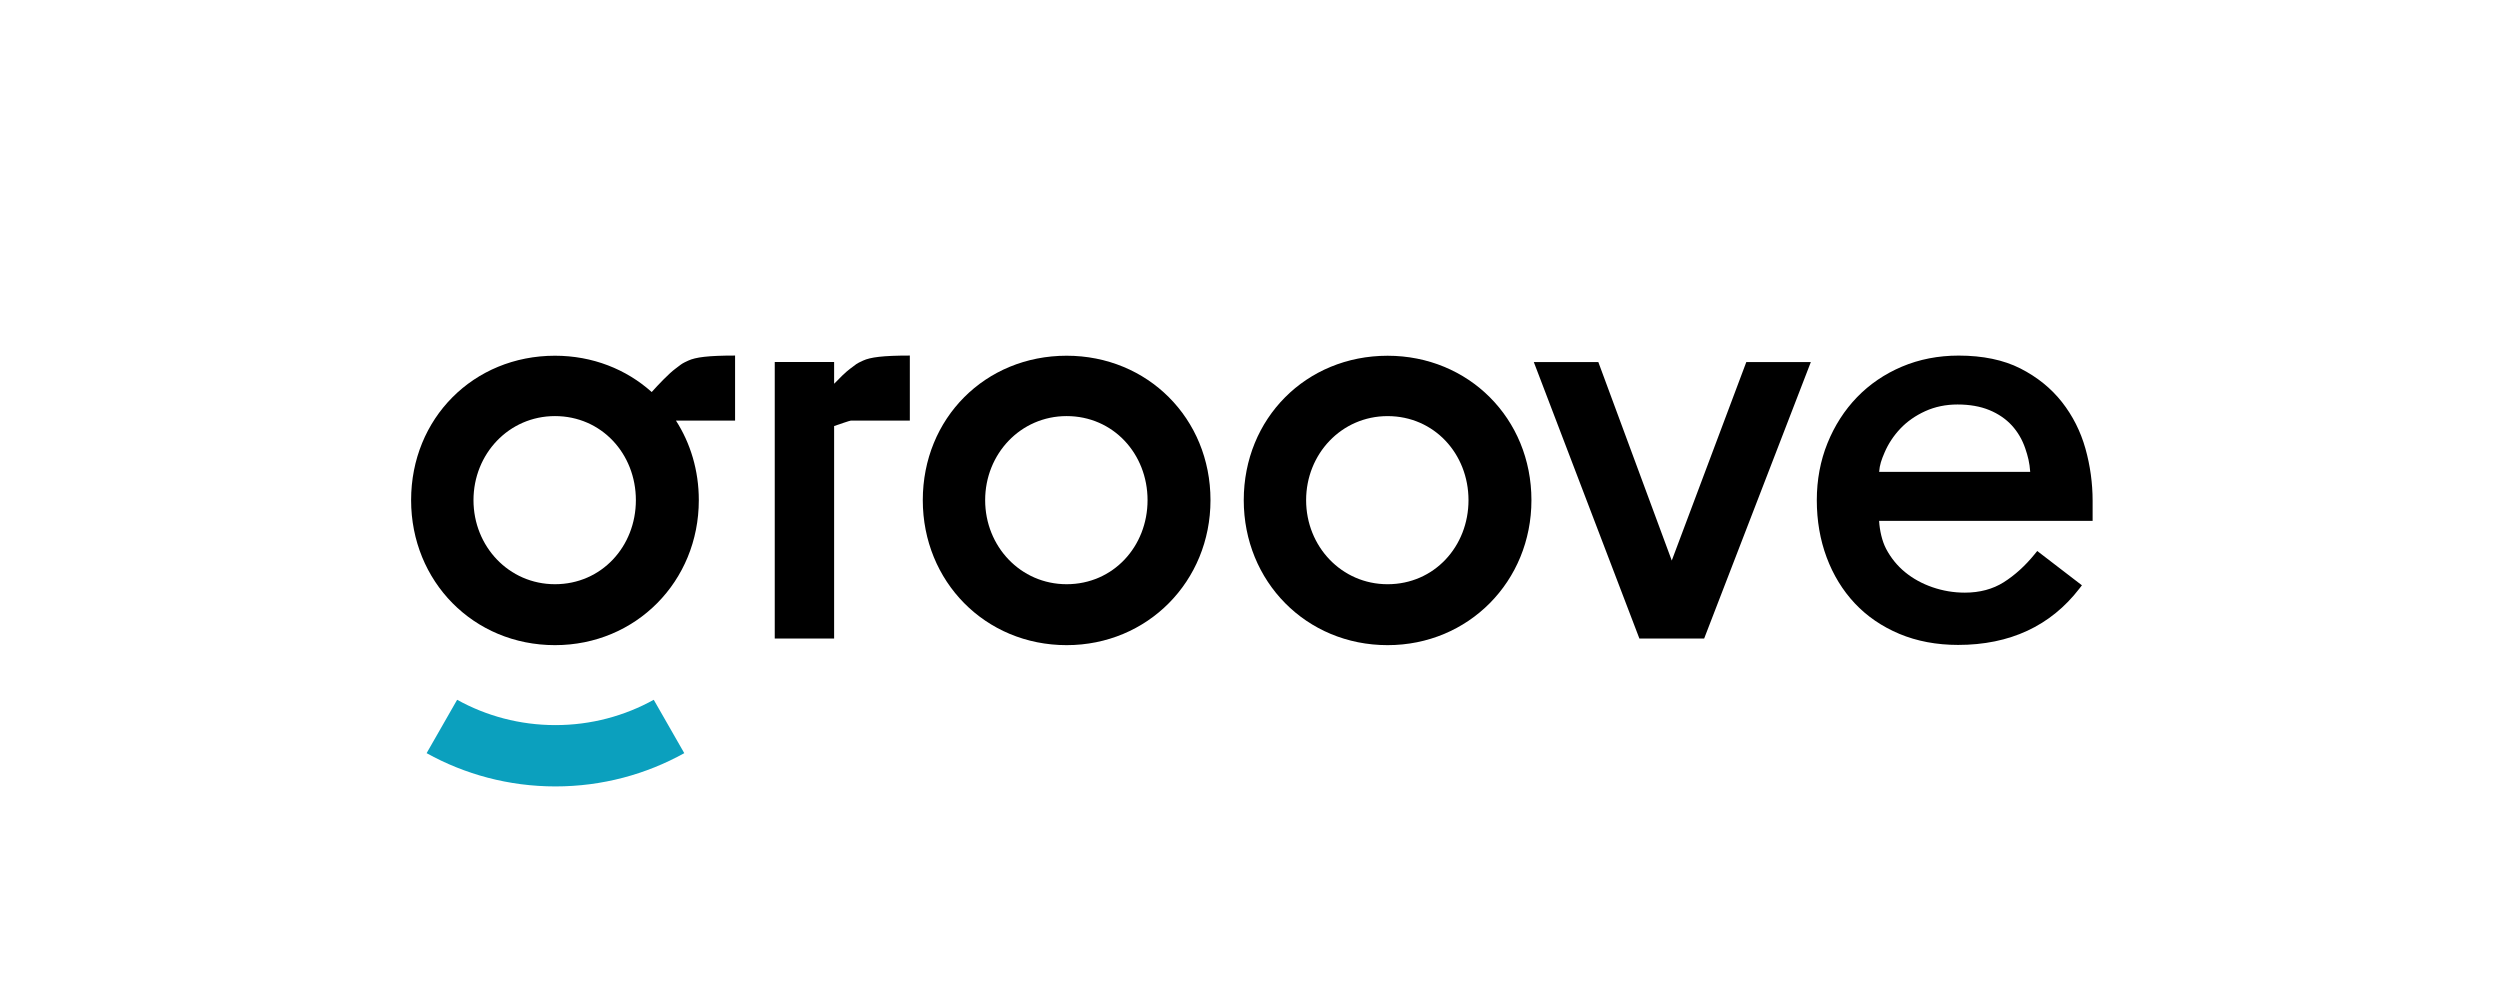 <svg width="225" height="90" viewBox="0 0 225 90" fill="none" xmlns="http://www.w3.org/2000/svg">
<mask id="mask0_495_55153" style="mask-type:alpha" maskUnits="userSpaceOnUse" x="0" y="0" width="225" height="90">
<rect width="225" height="90" fill="#D9D9D9"/>
</mask>
<g mask="url(#mask0_495_55153)">
<path d="M49.99 65.259C46.776 65.259 43.76 64.43 41.142 62.981L38.395 67.784C41.824 69.687 45.777 70.778 49.99 70.778C54.202 70.778 58.155 69.687 61.585 67.784L58.837 62.981C56.219 64.43 53.203 65.259 49.99 65.259Z" fill="#0BA0BE"/>
<path fill-rule="evenodd" clip-rule="evenodd" d="M66.157 32V37.854H60.849C60.848 37.854 60.846 37.854 60.843 37.855C60.841 37.855 60.839 37.855 60.837 37.856C62.141 39.889 62.893 42.336 62.893 45.014C62.893 52.325 57.229 58.063 49.947 58.063C42.614 58.063 37 52.325 37 45.014C37 37.651 42.614 32.015 49.947 32.015C53.336 32.015 56.373 33.237 58.653 35.284C59.264 34.602 60.211 33.611 60.771 33.196C60.905 33.096 61.005 33.019 61.087 32.956C61.379 32.733 61.435 32.689 61.949 32.453C62.609 32.15 63.727 32 66.157 32ZM42.614 45.014C42.614 49.177 45.8 52.579 49.947 52.579C54.144 52.579 57.229 49.177 57.229 45.014C57.229 40.85 54.144 37.448 49.947 37.448C45.8 37.448 42.614 40.85 42.614 45.014Z" fill="black"/>
<path fill-rule="evenodd" clip-rule="evenodd" d="M187.69 40.377C188.119 41.911 188.336 43.491 188.336 45.074V46.88H169.12C169.168 47.721 169.379 48.693 169.75 49.396C170.18 50.212 170.753 50.917 171.453 51.492C172.159 52.072 172.989 52.529 173.919 52.85C174.854 53.174 175.835 53.338 176.835 53.338C178.174 53.338 179.35 53.024 180.331 52.405C181.338 51.768 182.278 50.915 183.125 49.869L183.351 49.589L187.373 52.677L187.145 52.972C184.554 56.337 180.881 58.043 176.227 58.043C174.299 58.043 172.524 57.709 170.949 57.05C169.375 56.39 168.021 55.463 166.927 54.295C165.835 53.129 164.983 51.737 164.396 50.157C163.809 48.583 163.512 46.856 163.512 45.024C163.512 43.188 163.836 41.457 164.476 39.88C165.114 38.302 166.008 36.912 167.133 35.748C168.259 34.583 169.619 33.657 171.176 32.997C172.734 32.337 174.45 32.003 176.278 32.003C178.451 32.003 180.32 32.393 181.834 33.161C183.341 33.927 184.6 34.944 185.574 36.183C186.545 37.42 187.256 38.83 187.69 40.377ZM169.611 40.726C169.332 41.379 169.169 41.832 169.123 42.471H182.719C182.662 41.642 182.514 41.069 182.277 40.368C182.009 39.576 181.601 38.877 181.065 38.29C180.53 37.707 179.85 37.242 179.047 36.91C178.235 36.574 177.27 36.404 176.177 36.404C175.123 36.404 174.145 36.607 173.269 37.006C172.389 37.408 171.636 37.935 171.032 38.574C170.425 39.216 169.947 39.94 169.611 40.726Z" fill="black"/>
<path d="M150.459 50.45L143.85 32.587H138.043L147.544 57.465H153.375L162.975 32.587H157.167L150.459 50.45Z" fill="black"/>
<path fill-rule="evenodd" clip-rule="evenodd" d="M83.051 45.014C83.051 37.651 88.664 32.015 95.997 32.015C103.28 32.015 108.944 37.651 108.944 45.014C108.944 52.325 103.28 58.063 95.997 58.063C88.664 58.063 83.051 52.325 83.051 45.014ZM88.664 45.014C88.664 49.177 91.85 52.579 95.997 52.579C100.195 52.579 103.28 49.177 103.28 45.014C103.28 40.85 100.195 37.448 95.997 37.448C91.85 37.448 88.664 40.85 88.664 45.014Z" fill="black"/>
<path fill-rule="evenodd" clip-rule="evenodd" d="M111.938 45.015C111.938 37.653 117.551 32.017 124.883 32.017C132.165 32.017 137.829 37.653 137.829 45.015C137.829 52.326 132.165 58.063 124.883 58.063C117.551 58.063 111.938 52.326 111.938 45.015ZM117.551 45.015C117.551 49.178 120.737 52.58 124.883 52.58C129.081 52.58 132.165 49.178 132.165 45.015C132.165 40.852 129.081 37.45 124.883 37.45C120.737 37.45 117.551 40.852 117.551 45.015Z" fill="black"/>
<path d="M77.678 32.453C77.018 32.756 77.112 32.742 76.499 33.196C76.124 33.474 75.576 34.011 75.071 34.539V32.582H69.727V57.465H75.071V38.344C75.519 38.191 76.486 37.854 76.578 37.854H81.885V32C79.456 32 78.337 32.15 77.678 32.453Z" fill="black"/>
</g>
</svg>
